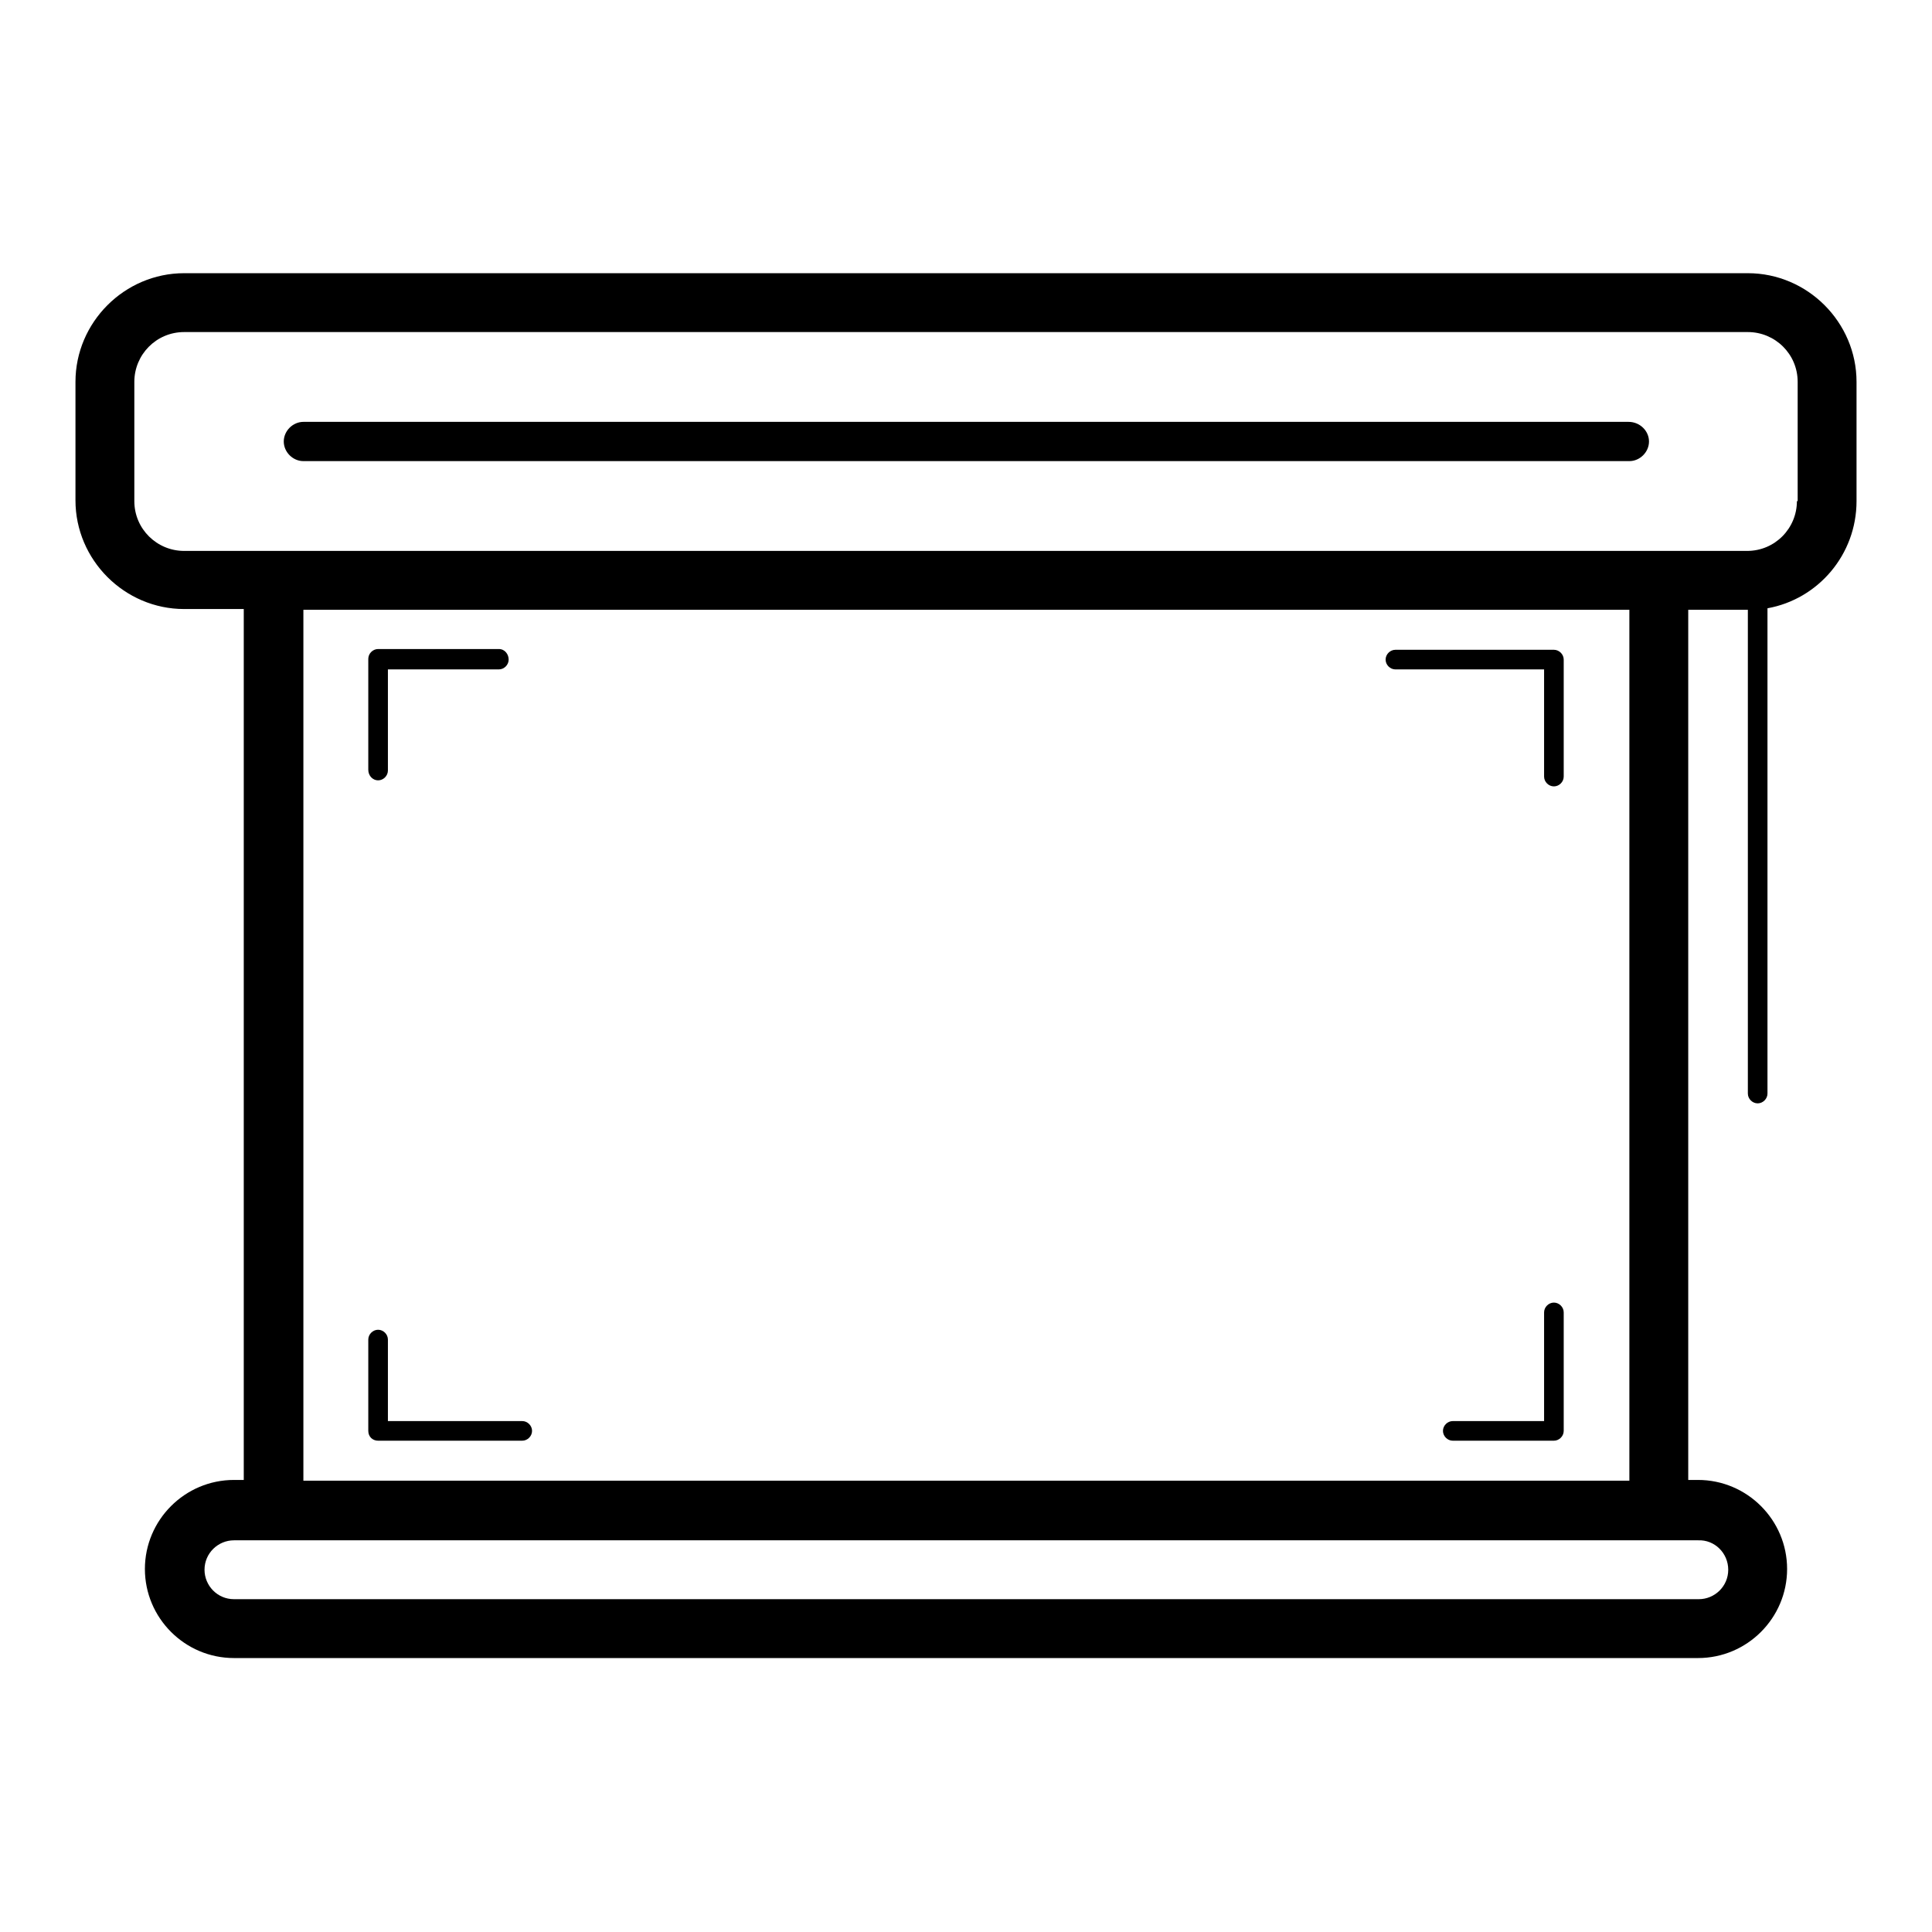 <?xml version="1.0" encoding="utf-8"?>
<!-- Svg Vector Icons : http://www.onlinewebfonts.com/icon -->
<!DOCTYPE svg PUBLIC "-//W3C//DTD SVG 1.1//EN" "http://www.w3.org/Graphics/SVG/1.1/DTD/svg11.dtd">
<svg version="1.1" xmlns="http://www.w3.org/2000/svg" xmlns:xlink="http://www.w3.org/1999/xlink" x="0px" y="0px" viewBox="0 0 256 256" enable-background="new 0 0 256 256" xml:space="preserve">
<g> <path fill="#000000" d="M231.6,36.2H24.4c-7.9,0-14.4,6.5-14.4,14.4v15.7c0,7.9,6.5,14.4,14.4,14.4h7.9v115.4H31 c-6.5,0-11.8,5.3-11.8,11.8s5.3,11.8,11.8,11.8h194c6.5,0,11.8-5.3,11.8-11.8s-5.3-11.8-11.8-11.8h-1.3V80.8h7.9v64.1 c0,0.7,0.6,1.3,1.3,1.3s1.3-0.6,1.3-1.3V80.6c6.7-1.2,11.8-7.1,11.8-14.2V50.6C246,42.7,239.5,36.2,231.6,36.2z M229,208 c0,2.2-1.8,3.9-3.9,3.9H31c-2.2,0-3.9-1.8-3.9-3.9c0-2.2,1.8-3.9,3.9-3.9h194C227.2,204,229,205.8,229,208z M215.8,196.2H40.2V80.8 h175.7V196.2z M238.1,66.4c0,3.6-2.9,6.6-6.6,6.6H24.4c-3.6,0-6.6-2.9-6.6-6.6V50.6c0-3.6,2.9-6.6,6.6-6.6h207.2 c3.6,0,6.6,2.9,6.6,6.6V66.4z"/> <path fill="#000000" d="M215.8,55.9H40.2c-1.4,0-2.6,1.2-2.6,2.6c0,1.4,1.2,2.6,2.6,2.6h175.7c1.4,0,2.6-1.2,2.6-2.6 C218.5,57.1,217.3,55.9,215.8,55.9z M184.9,88.7h19.7v14.2c0,0.7,0.6,1.3,1.3,1.3s1.3-0.6,1.3-1.3V87.4c0-0.7-0.6-1.3-1.3-1.3h-21 c-0.7,0-1.3,0.6-1.3,1.3S184.2,88.7,184.9,88.7z M50.1,103.4c0.7,0,1.3-0.6,1.3-1.3V88.7h14.7c0.7,0,1.3-0.6,1.3-1.3 S66.9,86,66.1,86h-16c-0.7,0-1.3,0.6-1.3,1.3V102C48.8,102.8,49.4,103.4,50.1,103.4z M50.1,190.9h19.1c0.7,0,1.3-0.6,1.3-1.3 s-0.6-1.3-1.3-1.3H51.4v-10.8c0-0.7-0.6-1.3-1.3-1.3s-1.3,0.6-1.3,1.3v12.1C48.8,190.4,49.4,190.9,50.1,190.9z M205.9,172.6 c-0.7,0-1.3,0.6-1.3,1.3v14.4h-12.1c-0.7,0-1.3,0.6-1.3,1.3s0.6,1.3,1.3,1.3h13.4c0.7,0,1.3-0.6,1.3-1.3v-15.7 C207.2,173.2,206.6,172.6,205.9,172.6z"/></g>
</svg>
